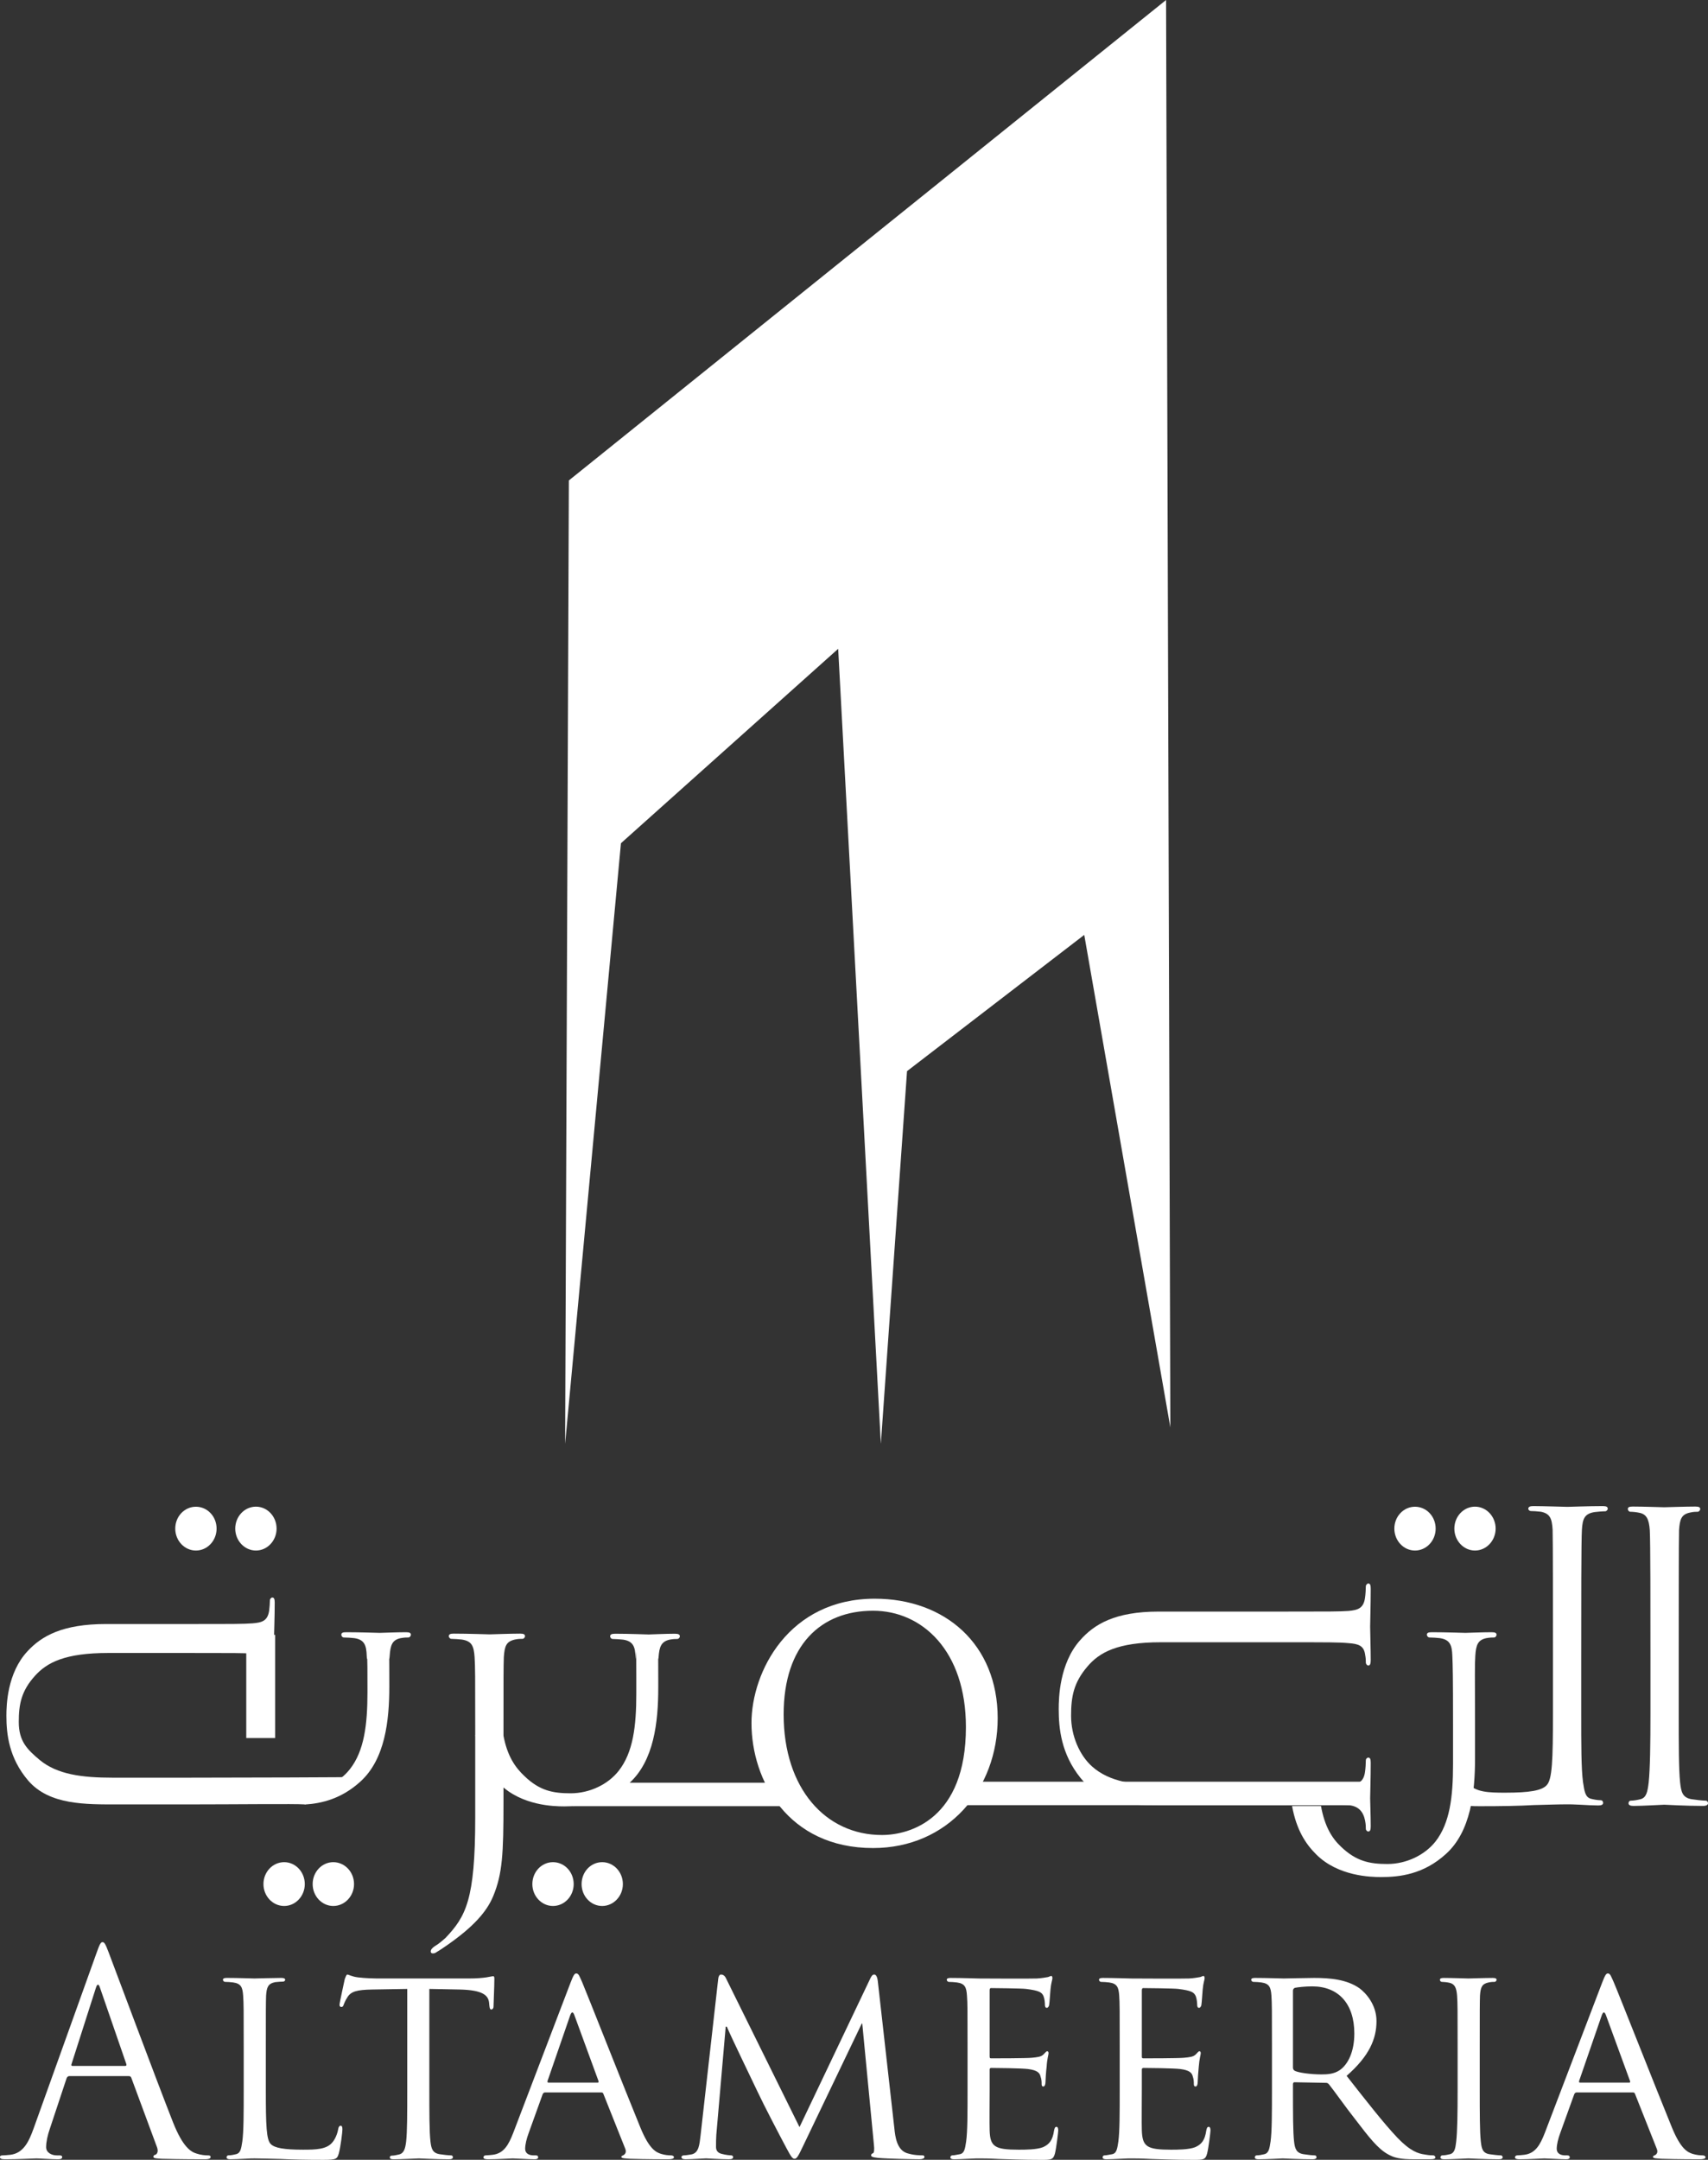 <?xml version="1.0" encoding="UTF-8" standalone="no"?>
<!-- Created with Inkscape (http://www.inkscape.org/) -->

<svg
   width="141.111mm"
   height="178.405mm"
   viewBox="0 0 141.111 178.405"
   version="1.1"
   id="svg1"
   inkscape:version="1.3.2 (091e20e, 2023-11-25, custom)"
   sodipodi:docname="partner-173-al-taameria.svg"
   xmlns:inkscape="http://www.inkscape.org/namespaces/inkscape"
   xmlns:sodipodi="http://sodipodi.sourceforge.net/DTD/sodipodi-0.dtd"
   xmlns="http://www.w3.org/2000/svg"
   xmlns:svg="http://www.w3.org/2000/svg">
  <rect x="0" y="0" width="141.111" height="178.405" fill="#333333" stroke="none"/>
  <sodipodi:namedview
     id="namedview1"
     pagecolor="#ffffff"
     bordercolor="#999999"
     borderopacity="1"
     inkscape:showpageshadow="2"
     inkscape:pageopacity="0"
     inkscape:pagecheckerboard="0"
     inkscape:deskcolor="#d1d1d1"
     inkscape:document-units="mm"
     inkscape:zoom="0.74920735"
     inkscape:cx="266.28142"
     inkscape:cy="337.02285"
     inkscape:window-width="1920"
     inkscape:window-height="1017"
     inkscape:window-x="-8"
     inkscape:window-y="-8"
     inkscape:window-maximized="1"
     inkscape:current-layer="layer1" />
  <defs
     id="defs1">
    <clipPath
       clipPathUnits="userSpaceOnUse"
       id="clipPath1806">
      <path
         d="M 0,1080 H 1080 V 0 H 0 Z"
         transform="translate(-411.375,-370.357)"
         id="path1806" />
    </clipPath>
    <clipPath
       clipPathUnits="userSpaceOnUse"
       id="clipPath1808">
      <path
         d="M 0,1080 H 1080 V 0 H 0 Z"
         id="path1808" />
    </clipPath>
    <clipPath
       clipPathUnits="userSpaceOnUse"
       id="clipPath1810">
      <path
         d="M 0,1080 H 1080 V 0 H 0 Z"
         transform="translate(-640.664,-415.506)"
         id="path1810" />
    </clipPath>
    <clipPath
       clipPathUnits="userSpaceOnUse"
       id="clipPath1812">
      <path
         d="M 0,1080 H 1080 V 0 H 0 Z"
         transform="translate(-733.142,-391.664)"
         id="path1812" />
    </clipPath>
    <clipPath
       clipPathUnits="userSpaceOnUse"
       id="clipPath1814">
      <path
         d="M 0,1080 H 1080 V 0 H 0 Z"
         transform="translate(-546.523,-363.193)"
         id="path1814" />
    </clipPath>
    <clipPath
       clipPathUnits="userSpaceOnUse"
       id="clipPath1816">
      <path
         d="M 0,1080 H 1080 V 0 H 0 Z"
         transform="translate(-703.687,-391.598)"
         id="path1816" />
    </clipPath>
    <clipPath
       clipPathUnits="userSpaceOnUse"
       id="clipPath1818">
      <path
         d="M 0,1080 H 1080 V 0 H 0 Z"
         transform="translate(-689.31,-410.675)"
         id="path1818" />
    </clipPath>
    <clipPath
       clipPathUnits="userSpaceOnUse"
       id="clipPath1820">
      <path
         d="M 0,1080 H 1080 V 0 H 0 Z"
         id="path1820" />
    </clipPath>
    <clipPath
       clipPathUnits="userSpaceOnUse"
       id="clipPath1822">
      <path
         d="M 0,1080 H 1080 V 0 H 0 Z"
         transform="translate(-485.467,-375.436)"
         id="path1822" />
    </clipPath>
    <clipPath
       clipPathUnits="userSpaceOnUse"
       id="clipPath1824">
      <path
         d="M 0,1080 H 1080 V 0 H 0 Z"
         transform="translate(-680.598,-434.934)"
         id="path1824" />
    </clipPath>
    <clipPath
       clipPathUnits="userSpaceOnUse"
       id="clipPath1826">
      <path
         d="M 0,1080 H 1080 V 0 H 0 Z"
         transform="translate(-666.547,-434.934)"
         id="path1826" />
    </clipPath>
    <clipPath
       clipPathUnits="userSpaceOnUse"
       id="clipPath1828">
      <path
         d="M 0,1080 H 1080 V 0 H 0 Z"
         transform="translate(-395.091,-434.934)"
         id="path1828" />
    </clipPath>
    <clipPath
       clipPathUnits="userSpaceOnUse"
       id="clipPath1830">
      <path
         d="M 0,1080 H 1080 V 0 H 0 Z"
         transform="translate(-381.044,-434.934)"
         id="path1830" />
    </clipPath>
    <clipPath
       clipPathUnits="userSpaceOnUse"
       id="clipPath1832">
      <path
         d="M 0,1080 H 1080 V 0 H 0 Z"
         transform="translate(-457.913,-370.868)"
         id="path1832" />
    </clipPath>
    <clipPath
       clipPathUnits="userSpaceOnUse"
       id="clipPath1834">
      <path
         d="M 0,1080 H 1080 V 0 H 0 Z"
         transform="translate(-498.039,-410.321)"
         id="path1834" />
    </clipPath>
    <clipPath
       clipPathUnits="userSpaceOnUse"
       id="clipPath1836">
      <path
         d="M 0,1080 H 1080 V 0 H 0 Z"
         transform="translate(-476.205,-351.701)"
         id="path1836" />
    </clipPath>
    <clipPath
       clipPathUnits="userSpaceOnUse"
       id="clipPath1838">
      <path
         d="M 0,1080 H 1080 V 0 H 0 Z"
         transform="translate(-464.67,-351.701)"
         id="path1838" />
    </clipPath>
    <clipPath
       clipPathUnits="userSpaceOnUse"
       id="clipPath1840">
      <path
         d="M 0,1080 H 1080 V 0 H 0 Z"
         transform="translate(-413.221,-351.701)"
         id="path1840" />
    </clipPath>
    <clipPath
       clipPathUnits="userSpaceOnUse"
       id="clipPath1842">
      <path
         d="M 0,1080 H 1080 V 0 H 0 Z"
         transform="translate(-401.7,-351.701)"
         id="path1842" />
    </clipPath>
    <clipPath
       clipPathUnits="userSpaceOnUse"
       id="clipPath1844">
      <path
         d="M 0,1080 H 1080 V 0 H 0 Z"
         transform="translate(-431.178,-398.045)"
         id="path1844" />
    </clipPath>
    <clipPath
       clipPathUnits="userSpaceOnUse"
       id="clipPath1846">
      <path
         d="M 0,1080 H 1080 V 0 H 0 Z"
         transform="translate(-435.061,-410.675)"
         id="path1846" />
    </clipPath>
    <clipPath
       clipPathUnits="userSpaceOnUse"
       id="clipPath1848">
      <path
         d="M 0,1080 H 1080 V 0 H 0 Z"
         transform="translate(-369.321,-309.124)"
         id="path1848" />
    </clipPath>
    <clipPath
       clipPathUnits="userSpaceOnUse"
       id="clipPath1850">
      <path
         d="M 0,1080 H 1080 V 0 H 0 Z"
         transform="translate(-402.254,-303.441)"
         id="path1850" />
    </clipPath>
    <clipPath
       clipPathUnits="userSpaceOnUse"
       id="clipPath1852">
      <path
         d="M 0,1080 H 1080 V 0 H 0 Z"
         transform="translate(-440.549,-303.573)"
         id="path1852" />
    </clipPath>
    <clipPath
       clipPathUnits="userSpaceOnUse"
       id="clipPath1854">
      <path
         d="M 0,1080 H 1080 V 0 H 0 Z"
         transform="translate(-479.958,-305.219)"
         id="path1854" />
    </clipPath>
    <clipPath
       clipPathUnits="userSpaceOnUse"
       id="clipPath1856">
      <path
         d="M 0,1080 H 1080 V 0 H 0 Z"
         transform="translate(-549.449,-294.538)"
         id="path1856" />
    </clipPath>
    <clipPath
       clipPathUnits="userSpaceOnUse"
       id="clipPath1858">
      <path
         d="M 0,1080 H 1080 V 0 H 0 Z"
         transform="translate(-566.589,-313.48)"
         id="path1858" />
    </clipPath>
    <clipPath
       clipPathUnits="userSpaceOnUse"
       id="clipPath1860">
      <path
         d="M 0,1080 H 1080 V 0 H 0 Z"
         transform="translate(-602.227,-313.48)"
         id="path1860" />
    </clipPath>
    <clipPath
       clipPathUnits="userSpaceOnUse"
       id="clipPath1862">
      <path
         d="M 0,1080 H 1080 V 0 H 0 Z"
         transform="translate(-642.802,-308.721)"
         id="path1862" />
    </clipPath>
    <clipPath
       clipPathUnits="userSpaceOnUse"
       id="clipPath1864">
      <path
         d="M 0,1080 H 1080 V 0 H 0 Z"
         transform="translate(-686.54,-303.573)"
         id="path1864" />
    </clipPath>
    <clipPath
       clipPathUnits="userSpaceOnUse"
       id="clipPath1866">
      <path
         d="M 0,1080 H 1080 V 0 H 0 Z"
         transform="translate(-721.541,-305.219)"
         id="path1866" />
    </clipPath>
  </defs>
  <g
     inkscape:label="Layer 1"
     inkscape:groupmode="layer"
     id="layer1"
     transform="translate(-34.484,-59.229)">
    <path
       id="path1804"
       d="m 130.822,59.229 -49.34,39.686 -0.309,79.578 4.612,-49.611 17.947,-16.059 3.526,65.671 2.163,-30.786 14.641,-11.254 7.114,40.677 z"
       style="fill:#ffffff; x:icc-color(sRGB-IEC61966-2, 0.1, 1, 1, 1);fill-opacity:1;fill-rule:nonzero;stroke:none;stroke-width:0.353" />
    <path
       id="path1805"
       d="m 0,0 c -2.243,0.171 -16.43,0 -27.327,0 h -16.361 c -7.58,0 -16.08,-0.179 -21.039,5.566 -4.523,5.294 -5.107,10.901 -5.107,15.191 0,2.402 0.162,9.988 4.959,15.105 3.286,3.544 8.156,6.348 18.393,6.348 h 19.155 c 10.897,0 12.858,0 15.098,0.161 2.235,0.177 3.55,0.574 3.893,2.987 0.079,0.558 0.18,1.807 0.18,2.47 0,0.244 0.31,0.582 0.551,0.582 0.405,0 0.57,-0.338 0.57,-1.171 0,-3.311 -0.165,-7.675 -0.165,-8.325 v -7.436 c 0,-0.834 0,-1.13 -0.405,-1.13 -0.241,0 -0.551,0.317 -0.551,0.636 0,0.494 0,0.905 -0.18,1.833 -0.343,1.895 -1.58,2.303 -3.893,2.463 -2.24,0.154 -4.201,0.154 -15.098,0.154 h -18.665 c -10.149,0 -14.354,-2.236 -17.155,-5.347 -3.23,-3.564 -3.79,-6.708 -3.79,-10.819 0,-4.459 1.959,-6.418 4.926,-8.893 4.072,-3.359 9.823,-4.122 17.017,-4.122 h 17.667 c 10.897,0 38.109,0.084 40.342,0.169 z"
       style="fill:#ffffff; x:icc-color(sRGB-IEC61966-2, 0.1, 1, 1, 1);fill-opacity:1;fill-rule:nonzero;stroke:none"
       transform="matrix(0.353,0,0,-0.353,59.664,208.277)"
       clip-path="url(#clipPath1806)" />
    <path
       id="path1807"
       d="m 397.42,409.804 h 6.755 v -24.15 h -6.755 z"
       style="fill:#ffffff; x:icc-color(sRGB-IEC61966-2, 0.1, 1, 1, 1);fill-opacity:1;fill-rule:nonzero;stroke:none"
       transform="matrix(0.353,0,0,-0.353,-85.46,338.931)"
       clip-path="url(#clipPath1808)" />
    <path
       id="path1809"
       d="m 0,0 c 10.905,0 12.903,0 15.13,0.152 2.228,0.202 3.576,0.615 3.883,3.175 0.096,0.599 0.181,1.922 0.181,2.617 0,0.272 0.31,0.632 0.565,0.632 0.441,0 0.579,-0.36 0.579,-1.249 0,-3.483 -0.138,-8.156 -0.138,-8.846 0,-0.701 0.138,-5.506 0.138,-7.782 0,-0.88 -0.138,-1.321 -0.579,-1.321 -0.255,0 -0.565,0.334 -0.565,0.7 0,0.51 0,0.967 -0.181,1.942 -0.307,2.015 -1.556,2.435 -3.883,2.599 -2.227,0.204 -4.225,0.204 -15.13,0.204 h -28.807 c -10.15,0 -14.383,-2.381 -17.185,-5.706 -3.233,-3.772 -3.801,-7.109 -3.801,-11.496 0,-4.722 1.988,-9.274 4.951,-11.899 4.058,-3.593 9.848,-4.373 17.047,-4.373 H 0 c 10.905,0 12.903,0.083 15.13,0.161 2.228,0.094 3.576,0.527 3.883,3.082 0.096,0.589 0.181,1.891 0.181,2.607 0,0.366 0.31,0.634 0.565,0.634 0.441,0 0.579,-0.379 0.579,-1.212 0,-3.434 -0.138,-7.905 -0.138,-8.337 0,-0.54 0.138,-4.219 0.138,-6.505 0,-0.852 -0.138,-1.238 -0.579,-1.238 -0.255,0 -0.565,0.294 -0.565,0.635 0,0.529 0,0.957 -0.181,1.93 -0.412,2.093 -1.556,3.408 -3.883,3.599 -2.227,0.177 -4.225,0 -15.13,0 h -29.258 c -7.607,0 -13.358,0.264 -18.325,6.367 -4.537,5.631 -5.105,11.601 -5.105,16.142 0,2.551 0.165,10.605 4.957,16.025 3.3,3.771 8.167,6.761 18.426,6.761 z"
       style="fill:#ffffff; x:icc-color(sRGB-IEC61966-2, 0.1, 1, 1, 1);fill-opacity:1;fill-rule:nonzero;stroke:none"
       transform="matrix(0.353,0,0,-0.353,140.551,192.35)"
       clip-path="url(#clipPath1810)" />
    <path
       id="path1811"
       d="m 0,0 c 0,-7.152 0,-13.033 0.323,-16.124 0.251,-2.187 0.492,-3.563 2.658,-3.946 1.079,-0.165 2.636,-0.344 3.299,-0.344 0.413,0 0.578,-0.341 0.578,-0.613 0,-0.337 -0.321,-0.619 -1.16,-0.619 -4.033,0 -8.774,0.282 -9.085,0.282 -0.413,0 -4.973,-0.282 -7.193,-0.282 -0.747,0 -1.167,0.195 -1.167,0.619 0,0.272 0.154,0.613 0.574,0.613 0.679,0 1.591,0.179 2.251,0.344 1.377,0.383 1.632,1.759 1.893,3.946 0.329,3.091 0.412,8.972 0.412,16.124 v 13.15 c 0,11.562 0,27.375 -0.157,29.733 -0.179,2.572 -0.771,3.681 -2.317,4.039 -0.835,0.192 -1.747,0.264 -2.236,0.264 -0.315,0 -0.585,0.343 -0.585,0.637 0,0.418 0.319,0.583 1.163,0.583 2.389,0 6.949,-0.165 7.362,-0.165 0.311,0 5.052,0.165 7.27,0.165 0.817,0 1.152,-0.165 1.152,-0.583 0,-0.294 -0.335,-0.637 -0.566,-0.637 -0.502,0 -1.002,0 -1.839,-0.19 C 0.658,46.564 0.255,45.525 0.076,42.883 0,40.525 0,24.712 0,13.15 Z"
       style="fill:#ffffff; x:icc-color(sRGB-IEC61966-2, 0.1, 1, 1, 1);fill-opacity:1;fill-rule:nonzero;stroke:none"
       transform="matrix(0.353,0,0,-0.353,173.176,200.761)"
       clip-path="url(#clipPath1812)" />
    <path
       id="path1813"
       d="m 0,0 c 6.529,0 19.675,3.667 19.675,25.257 0,17.865 -10.257,27.225 -21.737,27.225 -12.167,0 -20.924,-8.023 -20.924,-24.268 C -22.986,10.875 -13.146,0 0,0 m -1.65,55.295 c 16.36,0 28.759,-10.595 28.759,-27.963 0,-16.618 -11.666,-30.383 -29.171,-30.383 -19.936,0 -28.451,15.862 -28.451,29.249 0,12.037 8.749,29.097 28.863,29.097"
       style="fill:#ffffff; x:icc-color(sRGB-IEC61966-2, 0.1, 1, 1, 1);fill-opacity:1;fill-rule:nonzero;stroke:none"
       transform="matrix(0.353,0,0,-0.353,107.341,210.805)"
       clip-path="url(#clipPath1814)" />
    <path
       id="path1815"
       d="m 0,0 c 0,-10.973 -0.173,-15.428 -1.479,-16.743 -1.159,-1.245 -3.963,-1.741 -9.669,-1.741 -3.819,0 -7.033,0.07 -8.756,2.253 -0.936,1.146 -1.502,2.731 -1.751,4.208 -0.094,0.552 -0.335,0.971 -0.73,0.971 -0.337,0 -0.514,-0.339 -0.514,-1.162 0,-0.753 0.514,-5.231 1.057,-7.408 0.531,-1.763 0.78,-2.028 4.657,-2.028 5.197,0 9.253,0.07 12.638,0.265 3.308,0.084 5.794,0.175 7.94,0.175 0.344,0 1.574,0 2.988,-0.091 1.479,-0.084 3.07,-0.17 4.214,-0.17 0.736,0 1.148,0.17 1.148,0.598 0,0.272 -0.154,0.626 -0.574,0.626 -0.675,0 -1.572,0.158 -2.235,0.327 -1.413,0.356 -1.568,1.784 -1.905,3.957 -0.414,3.08 -0.414,8.934 -0.414,16.126 v 13.14 c 0,11.574 0,27.381 0.163,29.755 0.156,2.535 0.588,3.751 2.983,4.121 0.585,0.075 1.828,0.184 2.49,0.184 0.239,0 0.574,0.331 0.574,0.58 0,0.459 -0.335,0.638 -1.158,0.638 -3.323,0 -7.856,-0.179 -8.274,-0.179 -0.319,0 -5.782,0.179 -8,0.179 -0.763,0 -1.167,-0.179 -1.167,-0.638 0,-0.249 0.332,-0.521 0.558,-0.521 0.504,0 1.586,-0.059 2.416,-0.168 2.146,-0.445 2.553,-1.595 2.72,-4.196 C 0,40.684 0,24.877 0,13.303 Z"
       style="fill:#ffffff; x:icc-color(sRGB-IEC61966-2, 0.1, 1, 1, 1);fill-opacity:1;fill-rule:nonzero;stroke:none"
       transform="matrix(0.353,0,0,-0.353,162.785,200.784)"
       clip-path="url(#clipPath1816)" />
    <path
       id="path1817"
       d="m 0,0 c -2.142,0 -5.609,-0.152 -6.117,-0.152 -0.389,0 -4.624,0.152 -7.844,0.152 -0.852,0 -1.179,-0.152 -1.179,-0.599 0,-0.249 0.265,-0.631 0.593,-0.631 0.662,0 1.907,-0.081 2.469,-0.159 2.411,-0.354 2.808,-1.743 2.897,-4.117 0.105,-2.389 0.166,-4.463 0.166,-16.033 v -9.369 c 0,-7.634 -0.746,-13.78 -4.123,-18.088 -2.49,-3.138 -6.774,-5.239 -11.241,-5.239 -4.154,0 -7.278,0.619 -10.85,4.039 -2.117,1.99 -3.819,4.704 -4.695,9.539 h -6.768 c 1.019,-5.57 3.169,-8.893 5.706,-11.387 5.111,-5.064 12.724,-5.249 15.113,-5.249 4.307,0 9.935,0.603 15.216,5.422 5.787,5.241 6.789,14.313 6.789,22.36 v 7.972 c 0,11.57 -0.093,13.644 0.065,16.033 0.155,2.483 0.583,3.693 2.564,4.117 0.92,0.159 1.327,0.159 1.821,0.159 0.344,0 0.585,0.382 0.585,0.631 C 1.167,-0.152 0.811,0 0,0"
       style="fill:#ffffff; x:icc-color(sRGB-IEC61966-2, 0.1, 1, 1, 1);fill-opacity:1;fill-rule:nonzero;stroke:none"
       transform="matrix(0.353,0,0,-0.353,157.713,194.054)"
       clip-path="url(#clipPath1818)" />
    <path
       id="path1819"
       d="m 564.628,375.436 h 94.686 v -5.488 h -94.686 z"
       style="fill:#ffffff; x:icc-color(sRGB-IEC61966-2, 0.1, 1, 1, 1);fill-opacity:1;fill-rule:nonzero;stroke:none"
       transform="matrix(0.353,0,0,-0.353,-85.46,338.931)"
       clip-path="url(#clipPath1820)" />
    <path
       id="path1821"
       d="M 0,0 H 40.163 V -5.488 H -11.333 Z"
       style="fill:#ffffff; x:icc-color(sRGB-IEC61966-2, 0.1, 1, 1, 1);fill-opacity:1;fill-rule:nonzero;stroke:none"
       transform="matrix(0.353,0,0,-0.353,85.801,206.486)"
       clip-path="url(#clipPath1822)" />
    <path
       id="path1823"
       d="m 0,0 c 0,-2.811 2.167,-5.13 4.827,-5.13 2.669,0 4.836,2.319 4.836,5.13 0,2.837 -2.167,5.138 -4.836,5.138 C 2.167,5.138 0,2.837 0,0"
       style="fill:#ffffff; x:icc-color(sRGB-IEC61966-2, 0.1, 1, 1, 1);fill-opacity:1;fill-rule:nonzero;stroke:none"
       transform="matrix(0.353,0,0,-0.353,154.639,185.496)"
       clip-path="url(#clipPath1824)" />
    <path
       id="path1825"
       d="M 0,0 C 0,-2.825 2.171,-5.13 4.831,-5.13 7.5,-5.13 9.667,-2.825 9.667,0 9.667,2.85 7.5,5.121 4.831,5.121 2.171,5.121 0,2.85 0,0"
       style="fill:#ffffff; x:icc-color(sRGB-IEC61966-2, 0.1, 1, 1, 1);fill-opacity:1;fill-rule:nonzero;stroke:none"
       transform="matrix(0.353,0,0,-0.353,149.682,185.496)"
       clip-path="url(#clipPath1826)" />
    <path
       id="path1827"
       d="M 0,0 C 0,-2.811 2.171,-5.13 4.844,-5.13 7.51,-5.13 9.675,-2.811 9.675,0 9.675,2.837 7.51,5.138 4.844,5.138 2.171,5.138 0,2.837 0,0"
       style="fill:#ffffff; x:icc-color(sRGB-IEC61966-2, 0.1, 1, 1, 1);fill-opacity:1;fill-rule:nonzero;stroke:none"
       transform="matrix(0.353,0,0,-0.353,53.919,185.496)"
       clip-path="url(#clipPath1828)" />
    <path
       id="path1829"
       d="M 0,0 C 0,-2.825 2.171,-5.13 4.833,-5.13 7.51,-5.13 9.675,-2.825 9.675,0 9.675,2.85 7.51,5.121 4.833,5.121 2.171,5.121 0,2.85 0,0"
       style="fill:#ffffff; x:icc-color(sRGB-IEC61966-2, 0.1, 1, 1, 1);fill-opacity:1;fill-rule:nonzero;stroke:none"
       transform="matrix(0.353,0,0,-0.353,48.963,185.496)"
       clip-path="url(#clipPath1830)" />
    <path
       id="path1831"
       d="m 0,0 c 0,-12.093 -0.241,-16.731 -2.405,-21.974 -1.564,-3.771 -4.786,-7.269 -10.665,-11.393 -0.963,-0.693 -2.218,-1.502 -2.957,-1.932 -0.084,0 -0.257,-0.078 -0.49,-0.078 -0.193,0 -0.506,0.078 -0.506,0.432 0,0.432 0.257,0.782 0.912,1.237 0.909,0.518 1.899,1.38 2.568,1.981 4.724,5.009 6.926,8.877 6.926,28.062 v 21.558 c 0,11.556 0,13.673 -0.146,16.039 -0.182,2.556 -0.593,3.768 -2.99,4.132 -0.583,0.06 -1.821,0.167 -2.484,0.167 -0.249,0 -0.566,0.337 -0.566,0.603 0,0.446 0.317,0.619 1.151,0.619 3.308,0 8.024,-0.173 8.446,-0.173 0.325,0 4.856,0.173 7.105,0.173 0.827,0 1.136,-0.173 1.136,-0.619 0,-0.266 -0.309,-0.603 -0.568,-0.603 -0.506,0 -0.996,0 -1.813,-0.167 C 0.66,37.597 0.255,36.591 0.078,33.932 0,31.566 0,29.449 0,17.893 Z"
       style="fill:#ffffff; x:icc-color(sRGB-IEC61966-2, 0.1, 1, 1, 1);fill-opacity:1;fill-rule:nonzero;stroke:none"
       transform="matrix(0.353,0,0,-0.353,76.081,208.097)"
       clip-path="url(#clipPath1832)" />
    <path
       id="path1833"
       d="m 0,0 c -2.171,0 -5.636,-0.171 -6.134,-0.171 -0.397,0 -4.615,0.171 -7.823,0.171 -0.839,0 -1.183,-0.171 -1.183,-0.619 0,-0.27 0.257,-0.607 0.593,-0.607 0.668,0 1.89,-0.103 2.475,-0.163 2.397,-0.364 2.794,-1.769 2.889,-4.134 0.076,-2.364 0.168,6.799 0.168,-4.753 v -3.747 c 0,-7.619 -0.738,-13.753 -4.131,-18.064 -2.476,-3.164 -6.78,-5.251 -11.247,-5.251 -4.134,0 -7.272,0.607 -10.821,4.05 -2.14,2.002 -4.033,4.707 -4.91,9.551 h -6.578 c 1.035,-5.578 3.169,-8.934 5.706,-11.418 5.099,-5.082 12.726,-5.245 15.099,-5.245 4.312,0 9.934,0.607 15.226,5.43 5.79,5.245 6.794,14.274 6.794,22.357 v 2.337 c 0,11.552 -0.1,2.389 0.072,4.753 0.169,2.441 0.591,3.667 2.56,4.134 0.91,0.163 1.323,0.163 1.811,0.163 0.337,0 0.609,0.337 0.609,0.607 C 1.175,-0.171 0.817,0 0,0"
       style="fill:#ffffff; x:icc-color(sRGB-IEC61966-2, 0.1, 1, 1, 1);fill-opacity:1;fill-rule:nonzero;stroke:none"
       transform="matrix(0.353,0,0,-0.353,90.237,194.179)"
       clip-path="url(#clipPath1834)" />
    <path
       id="path1835"
       d="m 0,0 c 0,-2.817 2.14,-5.121 4.819,-5.121 2.669,0 4.842,2.304 4.842,5.121 0,2.846 -2.173,5.13 -4.842,5.13 C 2.14,5.13 0,2.846 0,0"
       style="fill:#ffffff; x:icc-color(sRGB-IEC61966-2, 0.1, 1, 1, 1);fill-opacity:1;fill-rule:nonzero;stroke:none"
       transform="matrix(0.353,0,0,-0.353,82.534,214.859)"
       clip-path="url(#clipPath1836)" />
    <path
       id="path1837"
       d="m 0,0 c 0,-2.817 2.165,-5.121 4.827,-5.121 2.692,0 4.848,2.304 4.848,5.121 0,2.846 -2.156,5.13 -4.848,5.13 C 2.165,5.13 0,2.846 0,0"
       style="fill:#ffffff; x:icc-color(sRGB-IEC61966-2, 0.1, 1, 1, 1);fill-opacity:1;fill-rule:nonzero;stroke:none"
       transform="matrix(0.353,0,0,-0.353,78.465,214.859)"
       clip-path="url(#clipPath1838)" />
    <path
       id="path1839"
       d="m 0,0 c 0,-2.817 2.165,-5.121 4.827,-5.121 2.675,0 4.856,2.304 4.856,5.121 0,2.846 -2.181,5.13 -4.856,5.13 C 2.165,5.13 0,2.846 0,0"
       style="fill:#ffffff; x:icc-color(sRGB-IEC61966-2, 0.1, 1, 1, 1);fill-opacity:1;fill-rule:nonzero;stroke:none"
       transform="matrix(0.353,0,0,-0.353,60.315,214.859)"
       clip-path="url(#clipPath1840)" />
    <path
       id="path1841"
       d="m 0,0 c 0,-2.817 2.165,-5.121 4.85,-5.121 2.652,0 4.825,2.304 4.825,5.121 0,2.846 -2.173,5.13 -4.825,5.13 C 2.165,5.13 0,2.846 0,0"
       style="fill:#ffffff; x:icc-color(sRGB-IEC61966-2, 0.1, 1, 1, 1);fill-opacity:1;fill-rule:nonzero;stroke:none"
       transform="matrix(0.353,0,0,-0.353,56.25,214.859)"
       clip-path="url(#clipPath1842)" />
    <path
       id="path1843"
       d="M 0,0 V -1.403 0.01 Z"
       style="fill:#ffffff; x:icc-color(sRGB-IEC61966-2, 0.1, 1, 1, 1);fill-opacity:1;fill-rule:nonzero;stroke:none"
       transform="matrix(0.353,0,0,-0.353,66.65,198.51)"
       clip-path="url(#clipPath1844)" />
    <path
       id="path1845"
       d="m 0,0 c -2.14,0 -5.619,-0.152 -6.117,-0.152 -0.406,0 -4.624,0.152 -7.846,0.152 -0.842,0 -1.152,-0.152 -1.152,-0.599 0,-0.249 0.232,-0.631 0.561,-0.631 0.677,0 1.914,-0.081 2.507,-0.159 2.38,-0.354 2.794,-1.743 2.876,-4.117 0.095,-2.389 0.173,3.043 0.173,-8.504 0,-7.608 -0.747,-13.785 -4.14,-18.071 -2.352,-2.983 -6.346,-5.004 -10.547,-5.197 v -3.041 c 3.923,0.234 8.584,1.325 13.014,5.349 5.796,5.241 6.788,14.243 6.788,22.322 0,9.675 -0.086,4.858 0.085,7.142 0.17,2.483 0.584,3.693 2.553,4.117 0.918,0.159 1.34,0.159 1.827,0.159 0.327,0 0.587,0.382 0.587,0.631 C 1.169,-0.152 0.825,0 0,0"
       style="fill:#ffffff; x:icc-color(sRGB-IEC61966-2, 0.1, 1, 1, 1);fill-opacity:1;fill-rule:nonzero;stroke:none"
       transform="matrix(0.353,0,0,-0.353,68.019,194.054)"
       clip-path="url(#clipPath1846)" />
    <path
       id="path1847"
       d="m 0,0 c 0.311,0 0.311,0.195 0.257,0.455 l -6.15,17.817 c -0.319,1 -0.646,1 -0.965,0 L -12.556,0.455 C -12.689,0.123 -12.556,0 -12.36,0 Z m -6.724,26.393 c 0.761,2.188 1.026,2.572 1.415,2.572 0.397,0 0.655,-0.321 1.426,-2.376 0.971,-2.507 11.122,-29.764 15.077,-39.793 2.333,-5.874 4.209,-6.928 5.563,-7.323 0.98,-0.323 1.947,-0.405 2.577,-0.405 0.405,0 0.654,-0.064 0.654,-0.387 0,-0.408 -0.576,-0.529 -1.284,-0.529 -0.967,0 -5.698,0 -10.159,0.121 -1.23,0.081 -1.952,0.081 -1.952,0.474 0,0.257 0.193,0.403 0.45,0.461 0.397,0.127 0.786,0.726 0.397,1.781 L 1.424,-2.768 C 1.307,-2.51 1.169,-2.381 0.842,-2.381 h -13.92 c -0.317,0 -0.519,-0.195 -0.646,-0.527 l -3.875,-11.677 c -0.591,-1.656 -0.909,-3.234 -0.909,-4.426 0,-1.325 1.37,-1.921 2.458,-1.921 h 0.655 c 0.45,0 0.646,-0.118 0.646,-0.387 0,-0.408 -0.399,-0.529 -0.982,-0.529 -1.549,0 -4.335,0.202 -5.043,0.202 -0.708,0 -4.274,-0.202 -7.317,-0.202 -0.839,0 -1.23,0.121 -1.23,0.529 0,0.269 0.265,0.387 0.584,0.387 0.451,0 1.362,0.082 1.885,0.14 2.973,0.386 4.257,2.909 5.432,6.207 z"
       style="fill:#ffffff; x:icc-color(sRGB-IEC61966-2, 0.1, 1, 1, 1);fill-opacity:1;fill-rule:nonzero;stroke:none"
       transform="matrix(0.353,0,0,-0.353,44.828,229.879)"
       clip-path="url(#clipPath1848)" />
    <path
       id="path1849"
       d="m 0,0 c 0,-8.253 0.125,-11.613 1.16,-12.605 0.91,-0.924 3.112,-1.315 7.575,-1.315 2.971,0 5.5,0.064 6.854,1.72 0.707,0.856 1.168,2.033 1.364,3.167 0.062,0.393 0.257,0.722 0.574,0.722 0.257,0 0.399,-0.261 0.399,-0.86 0,-0.59 -0.399,-3.967 -0.841,-5.611 -0.389,-1.313 -0.583,-1.517 -3.636,-1.517 -4.062,0 -7.245,0.07 -9.891,0.204 -2.585,0.05 -4.529,0.132 -6.212,0.132 -0.258,0 -1.237,0 -2.336,-0.082 -1.158,-0.05 -2.397,-0.12 -3.292,-0.12 -0.574,0 -0.909,0.12 -0.909,0.459 0,0.185 0.129,0.459 0.45,0.459 0.529,0 1.239,0.136 1.749,0.265 1.099,0.26 1.224,1.317 1.488,2.976 0.327,2.304 0.327,6.73 0.327,12.138 v 9.905 c 0,8.714 0,10.297 -0.132,12.081 -0.133,1.917 -0.459,2.835 -2.335,3.094 -0.449,0.07 -1.418,0.136 -1.938,0.136 -0.196,0 -0.459,0.27 -0.459,0.467 0,0.329 0.263,0.459 0.917,0.459 2.585,0 6.14,-0.13 6.47,-0.13 0.257,0 4.539,0.13 6.273,0.13 0.591,0 0.91,-0.13 0.91,-0.459 0,-0.197 -0.257,-0.401 -0.449,-0.401 -0.399,0 -1.238,-0.066 -1.885,-0.132 C 0.514,24.953 0.193,24.091 0.062,22.118 0,20.334 0,18.751 0,10.037 Z"
       style="fill:#ffffff; x:icc-color(sRGB-IEC61966-2, 0.1, 1, 1, 1);fill-opacity:1;fill-rule:nonzero;stroke:none"
       transform="matrix(0.353,0,0,-0.353,56.446,231.884)"
       clip-path="url(#clipPath1850)" />
    <path
       id="path1851"
       d="m 0,0 c 0,-5.41 0,-9.833 0.263,-12.138 0.198,-1.656 0.461,-2.716 2.204,-2.977 0.77,-0.128 2.07,-0.266 2.593,-0.266 0.374,0 0.452,-0.269 0.452,-0.457 0,-0.257 -0.267,-0.461 -0.911,-0.461 -3.107,0 -6.735,0.204 -7.052,0.204 -0.257,0 -4.21,-0.204 -5.893,-0.204 -0.646,0 -0.903,0.122 -0.903,0.461 0,0.188 0.132,0.391 0.451,0.391 0.514,0 1.168,0.148 1.683,0.27 1.175,0.265 1.485,1.383 1.687,3.039 0.257,2.305 0.257,6.728 0.257,12.138 v 23.566 l -8.218,-0.136 c -3.566,-0.066 -4.928,-0.457 -5.761,-1.767 -0.646,-1 -0.716,-1.41 -0.902,-1.79 -0.133,-0.467 -0.327,-0.529 -0.582,-0.529 -0.134,0 -0.391,0.134 -0.391,0.463 0,0.59 1.159,5.603 1.229,6.07 0.125,0.325 0.374,1.055 0.578,1.055 0.387,0 0.979,-0.467 2.52,-0.66 1.62,-0.202 3.821,-0.259 4.476,-0.259 H 9.261 c 1.877,0 3.169,0.127 4.081,0.259 0.833,0.129 1.345,0.267 1.611,0.267 0.265,0 0.265,-0.337 0.265,-0.662 0,-1.714 -0.195,-5.743 -0.195,-6.399 0,-0.474 -0.257,-0.729 -0.521,-0.729 -0.259,0 -0.391,0.194 -0.461,0.98 l -0.055,0.609 c -0.2,1.714 -1.422,2.961 -6.865,3.092 L 0,23.566 Z"
       style="fill:#ffffff; x:icc-color(sRGB-IEC61966-2, 0.1, 1, 1, 1);fill-opacity:1;fill-rule:nonzero;stroke:none"
       transform="matrix(0.353,0,0,-0.353,69.955,231.838)"
       clip-path="url(#clipPath1852)" />
    <path
       id="path1853"
       d="m 0,0 c 0.255,0 0.255,0.14 0.191,0.405 l -5.633,15.381 c -0.311,0.85 -0.638,0.85 -0.963,0 L -11.714,0.405 C -11.784,0.14 -11.714,0 -11.521,0 Z m -6.344,23.369 c 0.708,1.855 0.965,2.177 1.354,2.177 0.591,0 0.778,-0.789 1.371,-2.042 1.018,-2.382 10.148,-25.545 13.642,-34.056 2.064,-5.014 3.621,-5.747 4.858,-6.133 0.841,-0.26 1.681,-0.34 2.263,-0.34 0.329,0 0.718,-0.121 0.718,-0.459 0,-0.339 -0.646,-0.459 -1.3,-0.459 -0.84,0 -5.05,0 -8.99,0.12 -1.097,0.082 -2.014,0.082 -2.014,0.409 0,0.268 0.137,0.268 0.395,0.389 0.319,0.136 0.895,0.595 0.522,1.525 L 1.346,-2.634 c -0.118,0.27 -0.188,0.331 -0.506,0.331 h -13.141 c -0.255,0 -0.458,-0.135 -0.582,-0.465 l -3.23,-8.971 c -0.523,-1.383 -0.848,-2.771 -0.848,-3.761 0,-1.122 0.973,-1.525 1.946,-1.525 h 0.521 c 0.451,0 0.576,-0.187 0.576,-0.459 0,-0.339 -0.319,-0.459 -0.841,-0.459 -1.354,0 -4.459,0.202 -5.105,0.202 -0.591,0 -3.433,-0.202 -5.776,-0.202 -0.702,0 -1.089,0.12 -1.089,0.459 0,0.272 0.264,0.459 0.521,0.459 0.383,0 1.222,0.08 1.681,0.136 2.584,0.329 3.681,2.313 4.786,5.15 z"
       style="fill:#ffffff; x:icc-color(sRGB-IEC61966-2, 0.1, 1, 1, 1);fill-opacity:1;fill-rule:nonzero;stroke:none"
       transform="matrix(0.353,0,0,-0.353,83.858,231.257)"
       clip-path="url(#clipPath1854)" />
    <path
       id="path1855"
       d="m 0,0 c 0.193,-1.986 0.582,-5.017 2.911,-5.821 1.618,-0.525 3.12,-0.525 3.69,-0.525 0.257,0 0.448,-0.119 0.448,-0.387 0,-0.327 -0.51,-0.531 -1.164,-0.531 -1.292,0 -7.622,0.122 -9.706,0.321 -1.356,0.14 -1.613,0.326 -1.613,0.597 0,0.204 0.125,0.408 0.38,0.467 0.336,0.058 0.402,0.924 0.274,1.984 l -2.73,28.383 h -0.12 l -13.726,-28.64 c -1.161,-2.465 -1.49,-2.99 -2.002,-2.99 -0.521,0 -0.84,0.525 -1.947,2.582 -1.485,2.77 -5.247,9.974 -6.662,13.004 -1.69,3.566 -6.28,12.994 -7.239,15.322 h -0.264 l -2.203,-25.35 c -0.064,-0.856 -0.064,-1.916 -0.064,-2.84 0,-0.866 0.516,-1.397 1.356,-1.582 0.965,-0.26 1.823,-0.34 2.204,-0.34 0.193,0 0.45,-0.185 0.45,-0.387 0,-0.409 -0.374,-0.531 -1.035,-0.531 -2.142,0 -4.847,0.204 -5.308,0.204 -0.513,0 -3.239,-0.204 -4.789,-0.204 -0.582,0 -0.971,0.122 -0.971,0.531 0,0.202 0.264,0.387 0.574,0.387 0.461,0 0.858,0.08 1.692,0.204 1.868,0.321 1.944,2.379 2.212,4.488 l 4.131,36.628 c 0.062,0.6 0.317,0.993 0.644,0.993 0.398,0 0.856,-0.201 1.161,-0.862 l 17.218,-34.842 16.57,34.785 c 0.258,0.526 0.507,0.919 0.91,0.919 0.391,0 0.708,-0.467 0.841,-1.522 z"
       style="fill:#ffffff; x:icc-color(sRGB-IEC61966-2, 0.1, 1, 1, 1);fill-opacity:1;fill-rule:nonzero;stroke:none"
       transform="matrix(0.353,0,0,-0.353,108.373,235.025)"
       clip-path="url(#clipPath1856)" />
    <path
       id="path1857"
       d="m 0,0 c 0,8.714 0,10.296 -0.134,12.078 -0.123,1.92 -0.45,2.838 -2.335,3.097 -0.453,0.068 -1.414,0.134 -1.939,0.134 -0.185,0 -0.458,0.267 -0.458,0.469 0,0.329 0.273,0.459 0.909,0.459 2.595,0 6.276,-0.13 6.611,-0.13 0.385,0 12.291,-0.074 13.583,0 1.107,0.058 2.133,0.257 2.582,0.331 0.266,0.058 0.521,0.256 0.792,0.256 0.19,0 0.253,-0.256 0.253,-0.529 0,-0.387 -0.319,-1.056 -0.452,-2.642 C 19.34,13 19.216,10.492 19.085,9.823 19.021,9.57 18.819,9.239 18.562,9.239 c -0.319,0 -0.451,0.261 -0.451,0.726 0,0.383 -0.053,1.317 -0.321,1.98 -0.38,0.917 -0.971,1.325 -4.076,1.716 C 12.739,13.796 6.14,13.86 5.496,13.86 5.23,13.86 5.175,13.661 5.175,13.27 V -1.975 c 0,-0.406 0,-0.603 0.321,-0.603 0.714,0 8.218,0 9.516,0.131 1.346,0.134 2.196,0.2 2.778,0.795 0.391,0.395 0.648,0.732 0.836,0.732 0.193,0 0.335,-0.144 0.335,-0.471 0,-0.329 -0.335,-1.261 -0.444,-3.097 -0.147,-1.119 -0.274,-3.245 -0.274,-3.634 0,-0.458 -0.132,-1.053 -0.521,-1.053 -0.257,0 -0.378,0.2 -0.378,0.523 0,0.53 0,1.121 -0.27,1.858 -0.183,0.777 -0.716,1.44 -2.918,1.712 -1.549,0.201 -7.619,0.255 -8.592,0.255 -0.334,0 -0.389,-0.19 -0.389,-0.393 v -4.688 c 0,-1.911 -0.062,-8.442 0,-9.568 0.123,-3.753 1.158,-4.481 6.796,-4.481 1.486,0 4.202,0 5.698,0.59 1.477,0.661 2.261,1.657 2.58,3.891 0.126,0.663 0.257,0.865 0.587,0.865 0.318,0 0.391,-0.459 0.391,-0.865 0,-0.397 -0.468,-4.226 -0.78,-5.405 -0.389,-1.457 -0.974,-1.457 -3.177,-1.457 -4.258,0 -7.564,0.134 -9.902,0.206 -2.389,0.13 -3.868,0.13 -4.714,0.13 -0.133,0 -1.24,0 -2.469,-0.081 -1.086,-0.049 -2.389,-0.121 -3.292,-0.121 -0.584,0 -0.91,0.121 -0.91,0.461 0,0.185 0.134,0.457 0.459,0.457 0.521,0 1.218,0.203 1.727,0.267 1.113,0.2 1.247,1.317 1.504,2.976 C 0,-19.739 0,-15.313 0,-9.908 Z"
       style="fill:#ffffff; x:icc-color(sRGB-IEC61966-2, 0.1, 1, 1, 1);fill-opacity:1;fill-rule:nonzero;stroke:none"
       transform="matrix(0.353,0,0,-0.353,114.42,228.342)"
       clip-path="url(#clipPath1858)" />
    <path
       id="path1859"
       d="m 0,0 c 0,8.714 0,10.296 -0.117,12.078 -0.138,1.92 -0.457,2.838 -2.334,3.097 -0.452,0.068 -1.432,0.134 -1.946,0.134 -0.185,0 -0.451,0.267 -0.451,0.469 0,0.329 0.266,0.459 0.91,0.459 2.584,0 6.275,-0.13 6.592,-0.13 0.397,0 12.299,-0.074 13.589,0 1.107,0.058 2.142,0.257 2.595,0.331 0.263,0.058 0.52,0.256 0.777,0.256 0.188,0 0.258,-0.256 0.258,-0.529 0,-0.387 -0.319,-1.056 -0.453,-2.642 C 19.358,13 19.224,10.492 19.101,9.823 19.033,9.57 18.838,9.239 18.572,9.239 c -0.319,0 -0.442,0.261 -0.442,0.726 0,0.383 -0.072,1.317 -0.321,1.98 -0.406,0.917 -0.973,1.325 -4.087,1.716 -0.963,0.135 -7.564,0.199 -8.212,0.199 -0.257,0 -0.333,-0.199 -0.333,-0.59 V -1.975 c 0,-0.406 0,-0.603 0.333,-0.603 0.71,0 8.212,0 9.505,0.131 1.362,0.134 2.203,0.2 2.794,0.795 0.389,0.395 0.646,0.732 0.839,0.732 0.19,0 0.321,-0.144 0.321,-0.471 0,-0.329 -0.321,-1.261 -0.461,-3.097 -0.123,-1.119 -0.255,-3.245 -0.255,-3.634 0,-0.458 -0.123,-1.053 -0.514,-1.053 -0.257,0 -0.389,0.2 -0.389,0.523 0,0.53 0,1.121 -0.257,1.858 -0.194,0.777 -0.716,1.44 -2.912,1.712 -1.555,0.201 -7.636,0.255 -8.607,0.255 -0.321,0 -0.397,-0.19 -0.397,-0.393 v -4.688 c 0,-1.911 -0.062,-8.442 0,-9.568 0.14,-3.753 1.169,-4.481 6.796,-4.481 1.492,0 4.21,0 5.698,0.59 1.494,0.661 2.272,1.657 2.59,3.891 0.132,0.663 0.258,0.865 0.585,0.865 0.325,0 0.397,-0.459 0.397,-0.865 0,-0.397 -0.469,-4.226 -0.796,-5.405 -0.371,-1.457 -0.963,-1.457 -3.153,-1.457 -4.271,0 -7.588,0.134 -9.915,0.206 -2.389,0.13 -3.875,0.13 -4.725,0.13 -0.117,0 -1.23,0 -2.45,-0.081 -1.105,-0.049 -2.397,-0.121 -3.301,-0.121 -0.584,0 -0.903,0.121 -0.903,0.461 0,0.185 0.117,0.457 0.453,0.457 0.504,0 1.212,0.203 1.749,0.267 1.09,0.2 1.224,1.317 1.479,2.976 C 0,-19.739 0,-15.313 0,-9.908 Z"
       style="fill:#ffffff; x:icc-color(sRGB-IEC61966-2, 0.1, 1, 1, 1);fill-opacity:1;fill-rule:nonzero;stroke:none"
       transform="matrix(0.353,0,0,-0.353,126.992,228.342)"
       clip-path="url(#clipPath1860)" />
    <path
       id="path1861"
       d="m 0,0 c 0,-0.323 0.13,-0.527 0.385,-0.722 0.848,-0.465 3.761,-0.86 6.28,-0.86 1.364,0 2.917,0.072 4.265,0.987 1.936,1.325 3.432,4.29 3.432,8.581 0,7 -3.743,11.029 -9.839,11.029 -1.673,0 -3.484,-0.204 -4.079,-0.338 C 0.198,18.554 0,18.354 0,18.029 Z m -4.918,4.759 c 0,8.712 0,10.297 -0.123,12.079 -0.134,1.919 -0.461,2.837 -2.342,3.094 -0.444,0.07 -1.411,0.136 -1.93,0.136 -0.204,0 -0.461,0.268 -0.461,0.469 0,0.329 0.257,0.457 0.904,0.457 2.598,0 6.413,-0.128 6.732,-0.128 0.584,0 5.37,0.128 7.122,0.128 3.627,0 7.635,-0.331 10.609,-2.44 1.426,-1.066 3.957,-3.77 3.957,-7.661 0,-4.16 -1.692,-8.187 -6.994,-12.815 4.654,-5.928 8.603,-11.008 11.911,-14.504 3.041,-3.169 4.912,-3.696 6.342,-3.897 1.09,-0.204 1.681,-0.204 2.002,-0.204 0.329,0 0.51,-0.272 0.51,-0.459 0,-0.339 -0.315,-0.459 -1.362,-0.459 h -3.547 c -3.245,0 -4.663,0.323 -6.087,1.122 -2.461,1.323 -4.524,4.022 -7.767,8.257 -2.397,3.033 -4.912,6.658 -6.149,8.173 -0.257,0.272 -0.38,0.339 -0.771,0.339 L 0.385,-3.418 C 0.13,-3.418 0,-3.554 0,-3.893 v -1.313 c 0,-5.411 0,-9.774 0.259,-12.078 0.185,-1.659 0.521,-2.718 2.26,-2.975 0.783,-0.13 2.004,-0.268 2.528,-0.268 0.389,0 0.461,-0.272 0.461,-0.459 0,-0.257 -0.261,-0.459 -0.913,-0.459 -3.103,0 -6.733,0.202 -6.988,0.202 -0.064,0 -3.879,-0.202 -5.632,-0.202 -0.582,0 -0.909,0.12 -0.909,0.459 0,0.187 0.14,0.459 0.452,0.459 0.523,0 1.237,0.138 1.758,0.268 1.09,0.257 1.222,1.316 1.483,2.975 0.323,2.304 0.323,6.728 0.323,12.136 z"
       style="fill:#ffffff; x:icc-color(sRGB-IEC61966-2, 0.1, 1, 1, 1);fill-opacity:1;fill-rule:nonzero;stroke:none"
       transform="matrix(0.353,0,0,-0.353,141.306,230.021)"
       clip-path="url(#clipPath1862)" />
    <path
       id="path1863"
       d="m 0,0 c 0,-5.41 0,-9.833 0.255,-12.138 0.198,-1.656 0.389,-2.716 2.07,-2.977 0.848,-0.128 2.07,-0.266 2.584,-0.266 0.34,0 0.461,-0.269 0.461,-0.457 0,-0.257 -0.259,-0.461 -0.909,-0.461 -3.171,0 -6.85,0.204 -7.111,0.204 -0.332,0 -3.891,-0.204 -5.634,-0.204 -0.591,0 -0.91,0.122 -0.91,0.461 0,0.188 0.13,0.457 0.451,0.457 0.516,0 1.239,0.138 1.747,0.266 1.101,0.261 1.298,1.321 1.49,2.977 0.269,2.305 0.329,6.728 0.329,12.138 v 9.905 c 0,8.715 0,10.299 -0.126,12.081 -0.14,1.918 -0.592,2.767 -1.821,3.029 -0.644,0.135 -1.362,0.201 -1.751,0.201 -0.255,0 -0.444,0.268 -0.444,0.467 0,0.33 0.255,0.457 0.905,0.457 1.873,0 5.432,-0.127 5.764,-0.127 0.261,0 3.94,0.127 5.691,0.127 0.64,0 0.903,-0.127 0.903,-0.457 0,-0.199 -0.263,-0.467 -0.452,-0.467 -0.387,0 -0.78,0 -1.422,-0.135 C 0.512,24.753 0.193,23.959 0.06,21.986 0,20.204 0,18.62 0,9.905 Z"
       style="fill:#ffffff; x:icc-color(sRGB-IEC61966-2, 0.1, 1, 1, 1);fill-opacity:1;fill-rule:nonzero;stroke:none"
       transform="matrix(0.353,0,0,-0.353,156.736,231.838)"
       clip-path="url(#clipPath1864)" />
    <path
       id="path1865"
       d="M 0,0 C 0.259,0 0.259,0.14 0.187,0.405 L -5.44,15.786 c -0.328,0.85 -0.638,0.85 -0.965,0 L -11.712,0.405 C -11.784,0.14 -11.712,0 -11.512,0 Z m -6.333,23.369 c 0.707,1.855 0.963,2.177 1.354,2.177 0.574,0 0.775,-0.789 1.362,-2.042 1.035,-2.382 10.158,-25.545 13.642,-34.056 2.07,-5.014 3.636,-5.747 4.85,-6.133 0.864,-0.26 1.695,-0.34 2.275,-0.34 0.323,0 0.723,-0.121 0.723,-0.459 0,-0.339 -0.655,-0.459 -1.303,-0.459 -0.831,0 -5.043,0 -8.994,0.12 -1.115,0.082 -2.004,0.082 -2.004,0.409 0,0.268 0.117,0.268 0.372,0.389 0.346,0.136 0.912,0.595 0.517,1.525 L 1.362,-2.634 c -0.125,0.27 -0.195,0.331 -0.527,0.331 h -13.131 c -0.26,0 -0.451,-0.135 -0.579,-0.465 l -3.236,-8.971 c -0.521,-1.383 -0.848,-2.771 -0.848,-3.761 0,-1.122 0.971,-1.525 1.955,-1.525 h 0.502 c 0.459,0 0.592,-0.187 0.592,-0.459 0,-0.339 -0.331,-0.459 -0.847,-0.459 -1.354,0 -4.451,0.202 -5.107,0.202 -0.583,0 -3.433,-0.202 -5.76,-0.202 -0.712,0 -1.105,0.12 -1.105,0.459 0,0.272 0.26,0.459 0.523,0.459 0.389,0 1.232,0.08 1.673,0.136 2.59,0.329 3.697,2.313 4.8,5.15 z"
       style="fill:#ffffff; x:icc-color(sRGB-IEC61966-2, 0.1, 1, 1, 1);fill-opacity:1;fill-rule:nonzero;stroke:none"
       transform="matrix(0.353,0,0,-0.353,169.083,231.257)"
       clip-path="url(#clipPath1866)" />
  </g>
</svg>
